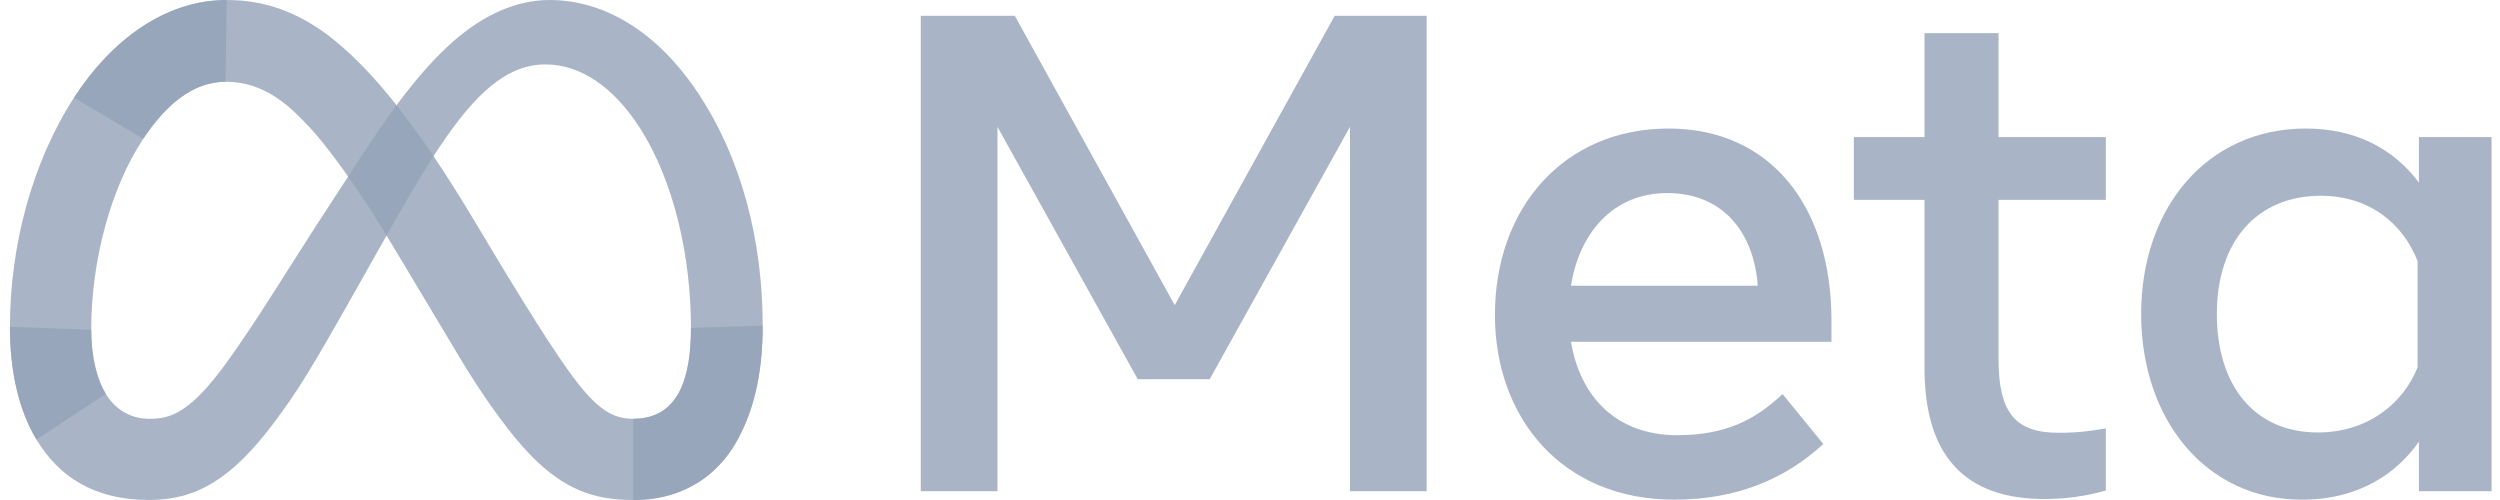 <?xml version="1.0" encoding="UTF-8"?>
<svg xmlns="http://www.w3.org/2000/svg" width="70" height="14" viewBox="0 0 70 14" fill="none">
  <g clip-path="url(#clip0_94_4291)">
    <path d="M2.554 9.233C2.554 10.037 2.731 10.655 2.962 11.029C3.264 11.519 3.716 11.726 4.176 11.726C4.77 11.726 5.313 11.579 6.36 10.131C7.198 8.971 8.186 7.342 8.851 6.321L9.977 4.591C10.759 3.39 11.665 2.055 12.702 1.149C13.55 0.41 14.464 0 15.384 0C16.928 0 18.399 0.895 19.525 2.574C20.757 4.412 21.355 6.727 21.355 9.117C21.355 10.537 21.075 11.581 20.599 12.406C20.139 13.203 19.241 14 17.732 14V11.726C19.024 11.726 19.347 10.539 19.347 9.18C19.347 7.243 18.895 5.094 17.901 3.559C17.195 2.469 16.28 1.804 15.274 1.804C14.185 1.804 13.309 2.625 12.325 4.089C11.802 4.866 11.264 5.814 10.661 6.883L9.997 8.06C8.663 10.425 8.325 10.964 7.658 11.853C6.489 13.41 5.491 14 4.176 14C2.617 14 1.631 13.325 1.021 12.307C0.522 11.479 0.278 10.391 0.278 9.151L2.554 9.233Z" fill="#94A3B8" fill-opacity="0.8"></path>
    <path d="M2.073 2.734C3.116 1.125 4.623 0 6.35 0C7.351 0 8.346 0.296 9.384 1.144C10.52 2.071 11.731 3.598 13.242 6.115L13.784 7.018C15.091 9.196 15.835 10.317 16.27 10.845C16.831 11.524 17.223 11.726 17.732 11.726C19.024 11.726 19.347 10.539 19.347 9.18L21.355 9.117C21.355 10.537 21.075 11.581 20.599 12.406C20.139 13.203 19.241 14 17.732 14C16.794 14 15.963 13.796 15.043 12.929C14.337 12.264 13.511 11.081 12.875 10.018L10.985 6.861C10.037 5.276 9.166 4.094 8.663 3.559C8.121 2.984 7.425 2.289 6.314 2.289C5.414 2.289 4.651 2.92 4.011 3.886L2.073 2.734Z" fill="#94A3B8" fill-opacity="0.8"></path>
    <path d="M6.314 2.289C5.414 2.289 4.651 2.92 4.011 3.886C3.108 5.25 2.554 7.281 2.554 9.233C2.554 10.037 2.731 10.655 2.962 11.029L1.021 12.307C0.522 11.479 0.278 10.391 0.278 9.151C0.278 6.897 0.896 4.548 2.073 2.734C3.116 1.125 4.623 0 6.35 0L6.314 2.289Z" fill="#94A3B8" fill-opacity="0.8"></path>
    <path d="M25.781 0.443H28.415L32.892 8.544L37.371 0.443H39.947V13.754H37.799V3.552L33.872 10.617H31.856L27.929 3.552V13.754H25.781V0.443ZM46.679 5.406C45.138 5.406 44.21 6.565 43.988 8.001H49.218C49.11 6.522 48.257 5.406 46.679 5.406ZM41.858 8.819C41.858 5.798 43.811 3.599 46.717 3.599C49.574 3.599 51.281 5.77 51.281 8.981V9.571H43.988C44.247 11.133 45.283 12.185 46.955 12.185C48.288 12.185 49.121 11.778 49.912 11.034L51.053 12.432C49.978 13.421 48.61 13.991 46.879 13.991C43.733 13.991 41.858 11.698 41.858 8.819ZM53.886 5.596H51.908V3.837H53.886V0.928H55.959V3.837H58.963V5.596H55.959V10.055C55.959 11.578 56.445 12.118 57.642 12.118C58.188 12.118 58.501 12.072 58.963 11.995V13.735C58.387 13.897 57.837 13.972 57.242 13.972C55.004 13.972 53.886 12.749 53.886 10.302V5.596ZM67.692 7.307C67.275 6.256 66.347 5.482 64.982 5.482C63.208 5.482 62.072 6.741 62.072 8.791C62.072 10.79 63.118 12.109 64.897 12.109C66.295 12.109 67.294 11.295 67.692 10.283V7.307ZM69.764 13.754H67.73V12.366C67.161 13.183 66.126 13.991 64.45 13.991C61.754 13.991 59.952 11.734 59.952 8.791C59.952 5.819 61.797 3.599 64.564 3.599C65.932 3.599 67.005 4.146 67.73 5.111V3.837H69.764V13.754Z" fill="#94A3B8" fill-opacity="0.8"></path>
  </g>
  <defs>
    <clipPath id="clip0_94_4291">
      <rect width="69.487" height="14" fill="white" transform="translate(0.278)"></rect>
    </clipPath>
  </defs>
</svg>
